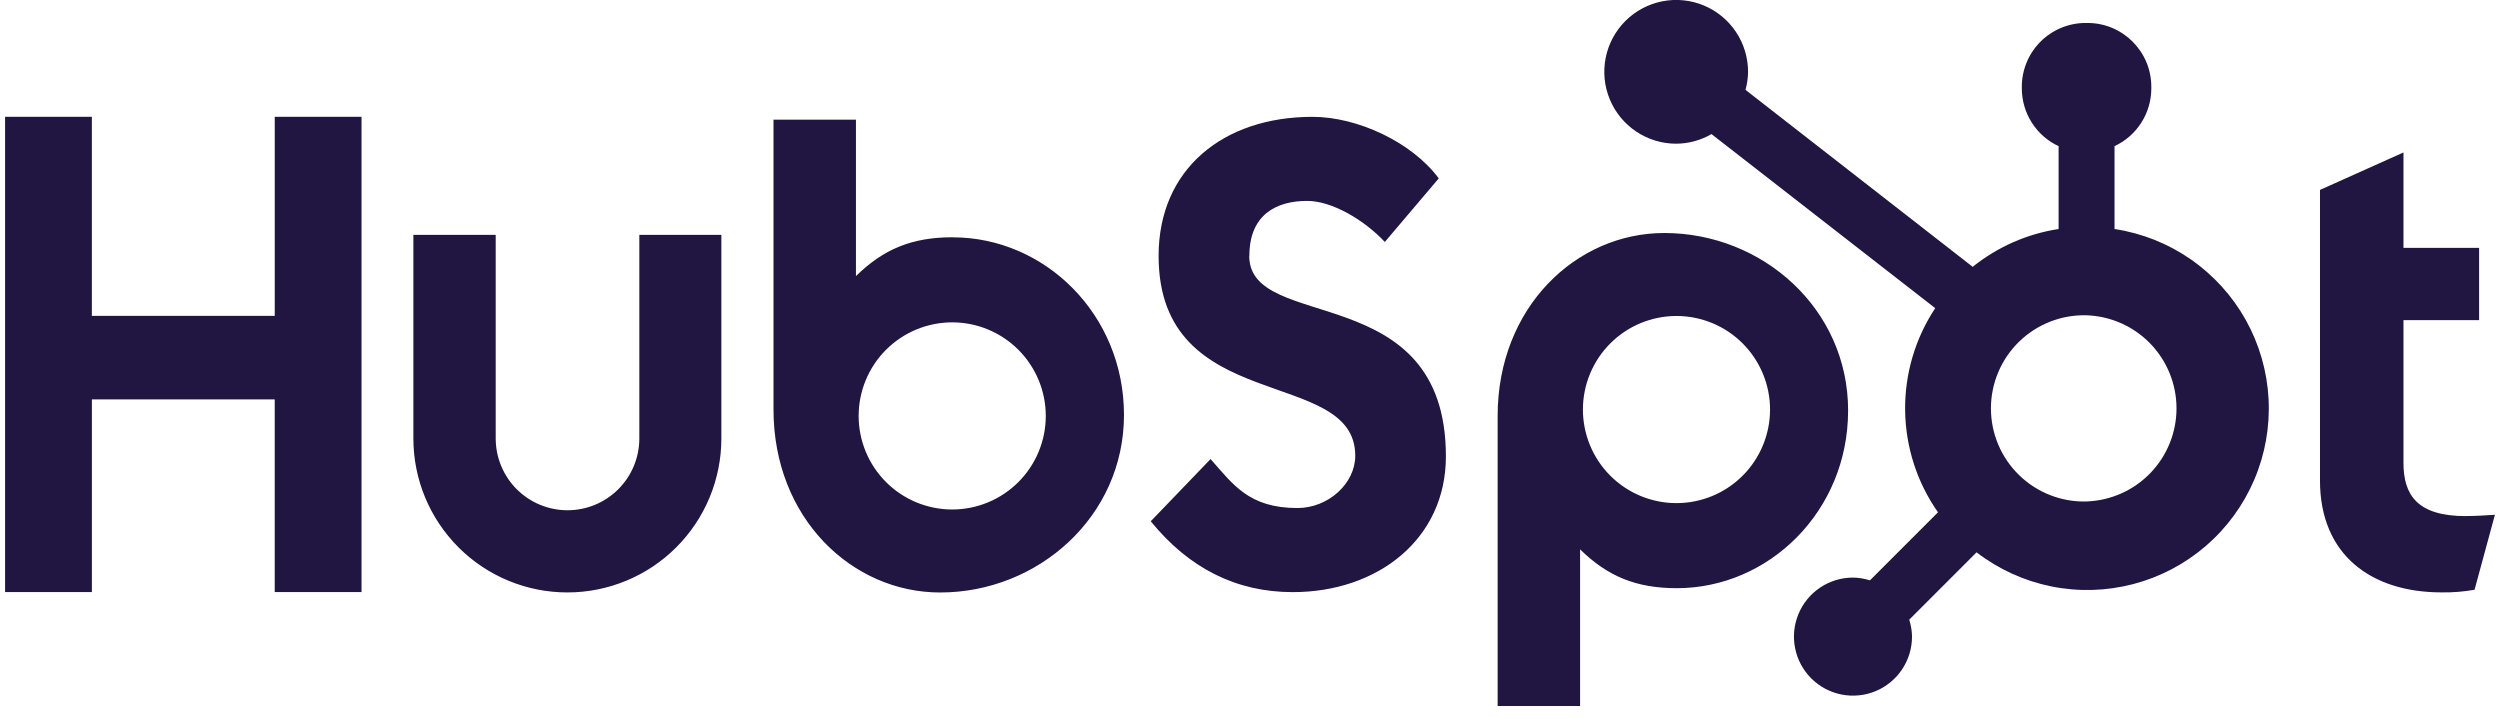<svg width="206" height="60" viewBox="0 0 206 60" fill="none" xmlns="http://www.w3.org/2000/svg">
<g clip-path="url(#clip0_1649_13793)">
<path d="M22.639 9.627V26.03H7.569V9.627H0.419V48.784H7.571V32.913H22.637V48.784H29.79V9.627H22.639ZM52.681 36.128C52.681 37.697 52.058 39.202 50.948 40.312C49.838 41.422 48.333 42.045 46.764 42.045C45.194 42.045 43.689 41.422 42.579 40.312C41.469 39.202 40.846 37.697 40.846 36.128V19.355H34.062V36.128C34.062 39.493 35.399 42.72 37.779 45.1C40.158 47.48 43.386 48.817 46.751 48.817C50.116 48.817 53.344 47.48 55.724 45.1C58.103 42.72 59.44 39.493 59.44 36.128V19.355H52.681V36.128ZM102.948 21.083C102.948 17.644 105.222 16.554 107.713 16.554C109.722 16.554 112.374 18.083 114.11 19.937L118.552 14.7C116.334 11.7 111.835 9.627 108.152 9.627C100.792 9.627 95.469 13.937 95.469 21.083C95.469 34.341 111.673 30.133 111.673 37.554C111.673 39.842 109.451 41.862 106.908 41.862C102.896 41.862 101.595 39.902 99.752 37.827L94.821 42.954C97.975 46.825 101.866 48.791 106.525 48.791C113.517 48.791 119.142 44.429 119.142 37.608C119.142 22.891 102.936 27.464 102.936 21.083H102.948ZM203.194 42.528C199.186 42.528 198.046 40.794 198.046 38.139V26.381H204.278V20.423H198.046V12.563L191.167 15.65V39.6C191.167 45.726 195.394 48.813 201.189 48.813C202.099 48.828 203.008 48.755 203.903 48.596L205.581 42.418C204.824 42.47 203.955 42.522 203.194 42.522V42.528ZM78.504 19.55C75.144 19.55 72.799 20.526 70.53 22.75V9.861H63.737V33.751C63.737 42.693 70.201 48.821 77.467 48.821C85.526 48.821 92.616 42.584 92.616 34.188C92.616 25.897 86.092 19.556 78.504 19.556V19.55ZM78.462 41.982C77.45 41.982 76.447 41.783 75.511 41.395C74.576 41.008 73.726 40.44 73.01 39.724C72.294 39.008 71.726 38.158 71.339 37.223C70.951 36.288 70.752 35.285 70.752 34.272C70.752 33.26 70.951 32.257 71.339 31.322C71.726 30.387 72.294 29.537 73.01 28.821C73.726 28.105 74.576 27.537 75.511 27.149C76.447 26.762 77.45 26.562 78.462 26.562C80.507 26.562 82.468 27.375 83.914 28.821C85.36 30.267 86.172 32.228 86.172 34.272C86.172 36.317 85.36 38.278 83.914 39.724C82.468 41.17 80.507 41.982 78.462 41.982ZM152.285 33.832C152.285 25.421 145.211 19.2 137.136 19.2C129.872 19.2 123.406 25.326 123.406 34.27V58.173H130.199V45.267C132.464 47.487 134.814 48.466 138.17 48.466C145.757 48.466 152.283 42.126 152.283 33.832H152.285ZM145.852 33.747C145.852 35.792 145.039 37.753 143.593 39.199C142.148 40.645 140.186 41.457 138.142 41.457C136.097 41.457 134.136 40.645 132.69 39.199C131.244 37.753 130.432 35.792 130.432 33.747C130.432 31.702 131.244 29.741 132.69 28.295C134.136 26.849 136.097 26.037 138.142 26.037C140.186 26.037 142.148 26.849 143.593 28.295C145.039 29.741 145.852 31.702 145.852 33.747Z" fill="#211541"/>
<path d="M174.237 18.871V12.044C175.139 11.623 175.903 10.954 176.44 10.115C176.976 9.276 177.264 8.302 177.268 7.306V7.15C177.268 4.246 174.915 1.893 172.012 1.893H171.855C170.461 1.893 169.124 2.447 168.138 3.433C167.152 4.418 166.598 5.755 166.598 7.15V7.306C166.603 8.302 166.89 9.276 167.427 10.115C167.963 10.954 168.727 11.623 169.629 12.044V18.871C167.036 19.268 164.595 20.343 162.551 21.987L143.829 7.405C143.963 6.923 144.032 6.428 144.04 5.93C144.042 4.759 143.697 3.613 143.048 2.638C142.399 1.662 141.475 0.901 140.394 0.451C139.312 0.001 138.121 -0.119 136.972 0.108C135.823 0.335 134.766 0.897 133.936 1.724C133.107 2.551 132.541 3.606 132.31 4.754C132.08 5.903 132.196 7.094 132.642 8.177C133.089 9.26 133.847 10.186 134.82 10.838C135.793 11.491 136.938 11.84 138.11 11.841C139.135 11.836 140.14 11.563 141.026 11.048L159.462 25.393C157.806 27.895 156.942 30.838 156.983 33.838C157.023 36.839 157.967 39.757 159.69 42.213L154.083 47.822C153.63 47.677 153.158 47.6 152.682 47.593C151.72 47.594 150.78 47.88 149.981 48.415C149.182 48.95 148.559 49.709 148.191 50.598C147.824 51.486 147.728 52.464 147.916 53.407C148.103 54.35 148.567 55.217 149.247 55.897C149.927 56.577 150.793 57.04 151.736 57.228C152.679 57.415 153.657 57.319 154.545 56.952C155.434 56.584 156.194 55.961 156.728 55.162C157.263 54.363 157.549 53.423 157.55 52.461C157.543 51.985 157.466 51.513 157.321 51.06L162.868 45.511C164.677 46.904 166.781 47.864 169.018 48.318C171.255 48.772 173.567 48.708 175.775 48.13C177.984 47.553 180.031 46.478 181.76 44.987C183.489 43.496 184.854 41.63 185.75 39.53C186.646 37.43 187.049 35.154 186.93 32.874C186.81 30.594 186.17 28.372 185.059 26.378C183.947 24.384 182.394 22.671 180.519 21.369C178.643 20.068 176.494 19.213 174.237 18.871ZM171.938 41.322C170.913 41.351 169.892 41.173 168.937 40.8C167.982 40.428 167.111 39.867 166.376 39.152C165.641 38.437 165.056 37.581 164.657 36.637C164.258 35.692 164.053 34.677 164.053 33.651C164.053 32.626 164.258 31.61 164.657 30.666C165.056 29.721 165.641 28.866 166.376 28.151C167.111 27.436 167.982 26.875 168.937 26.502C169.892 26.129 170.913 25.952 171.938 25.98C173.925 26.049 175.807 26.887 177.189 28.317C178.57 29.747 179.343 31.657 179.344 33.646C179.345 35.634 178.574 37.545 177.194 38.976C175.814 40.407 173.933 41.247 171.946 41.319" fill="#211541"/>
</g>
<defs>
<clipPath id="clip0_1649_13793">
<rect width="205.161" height="60" fill="white" transform="translate(0.419)"/>
</clipPath>
</defs>
</svg>
